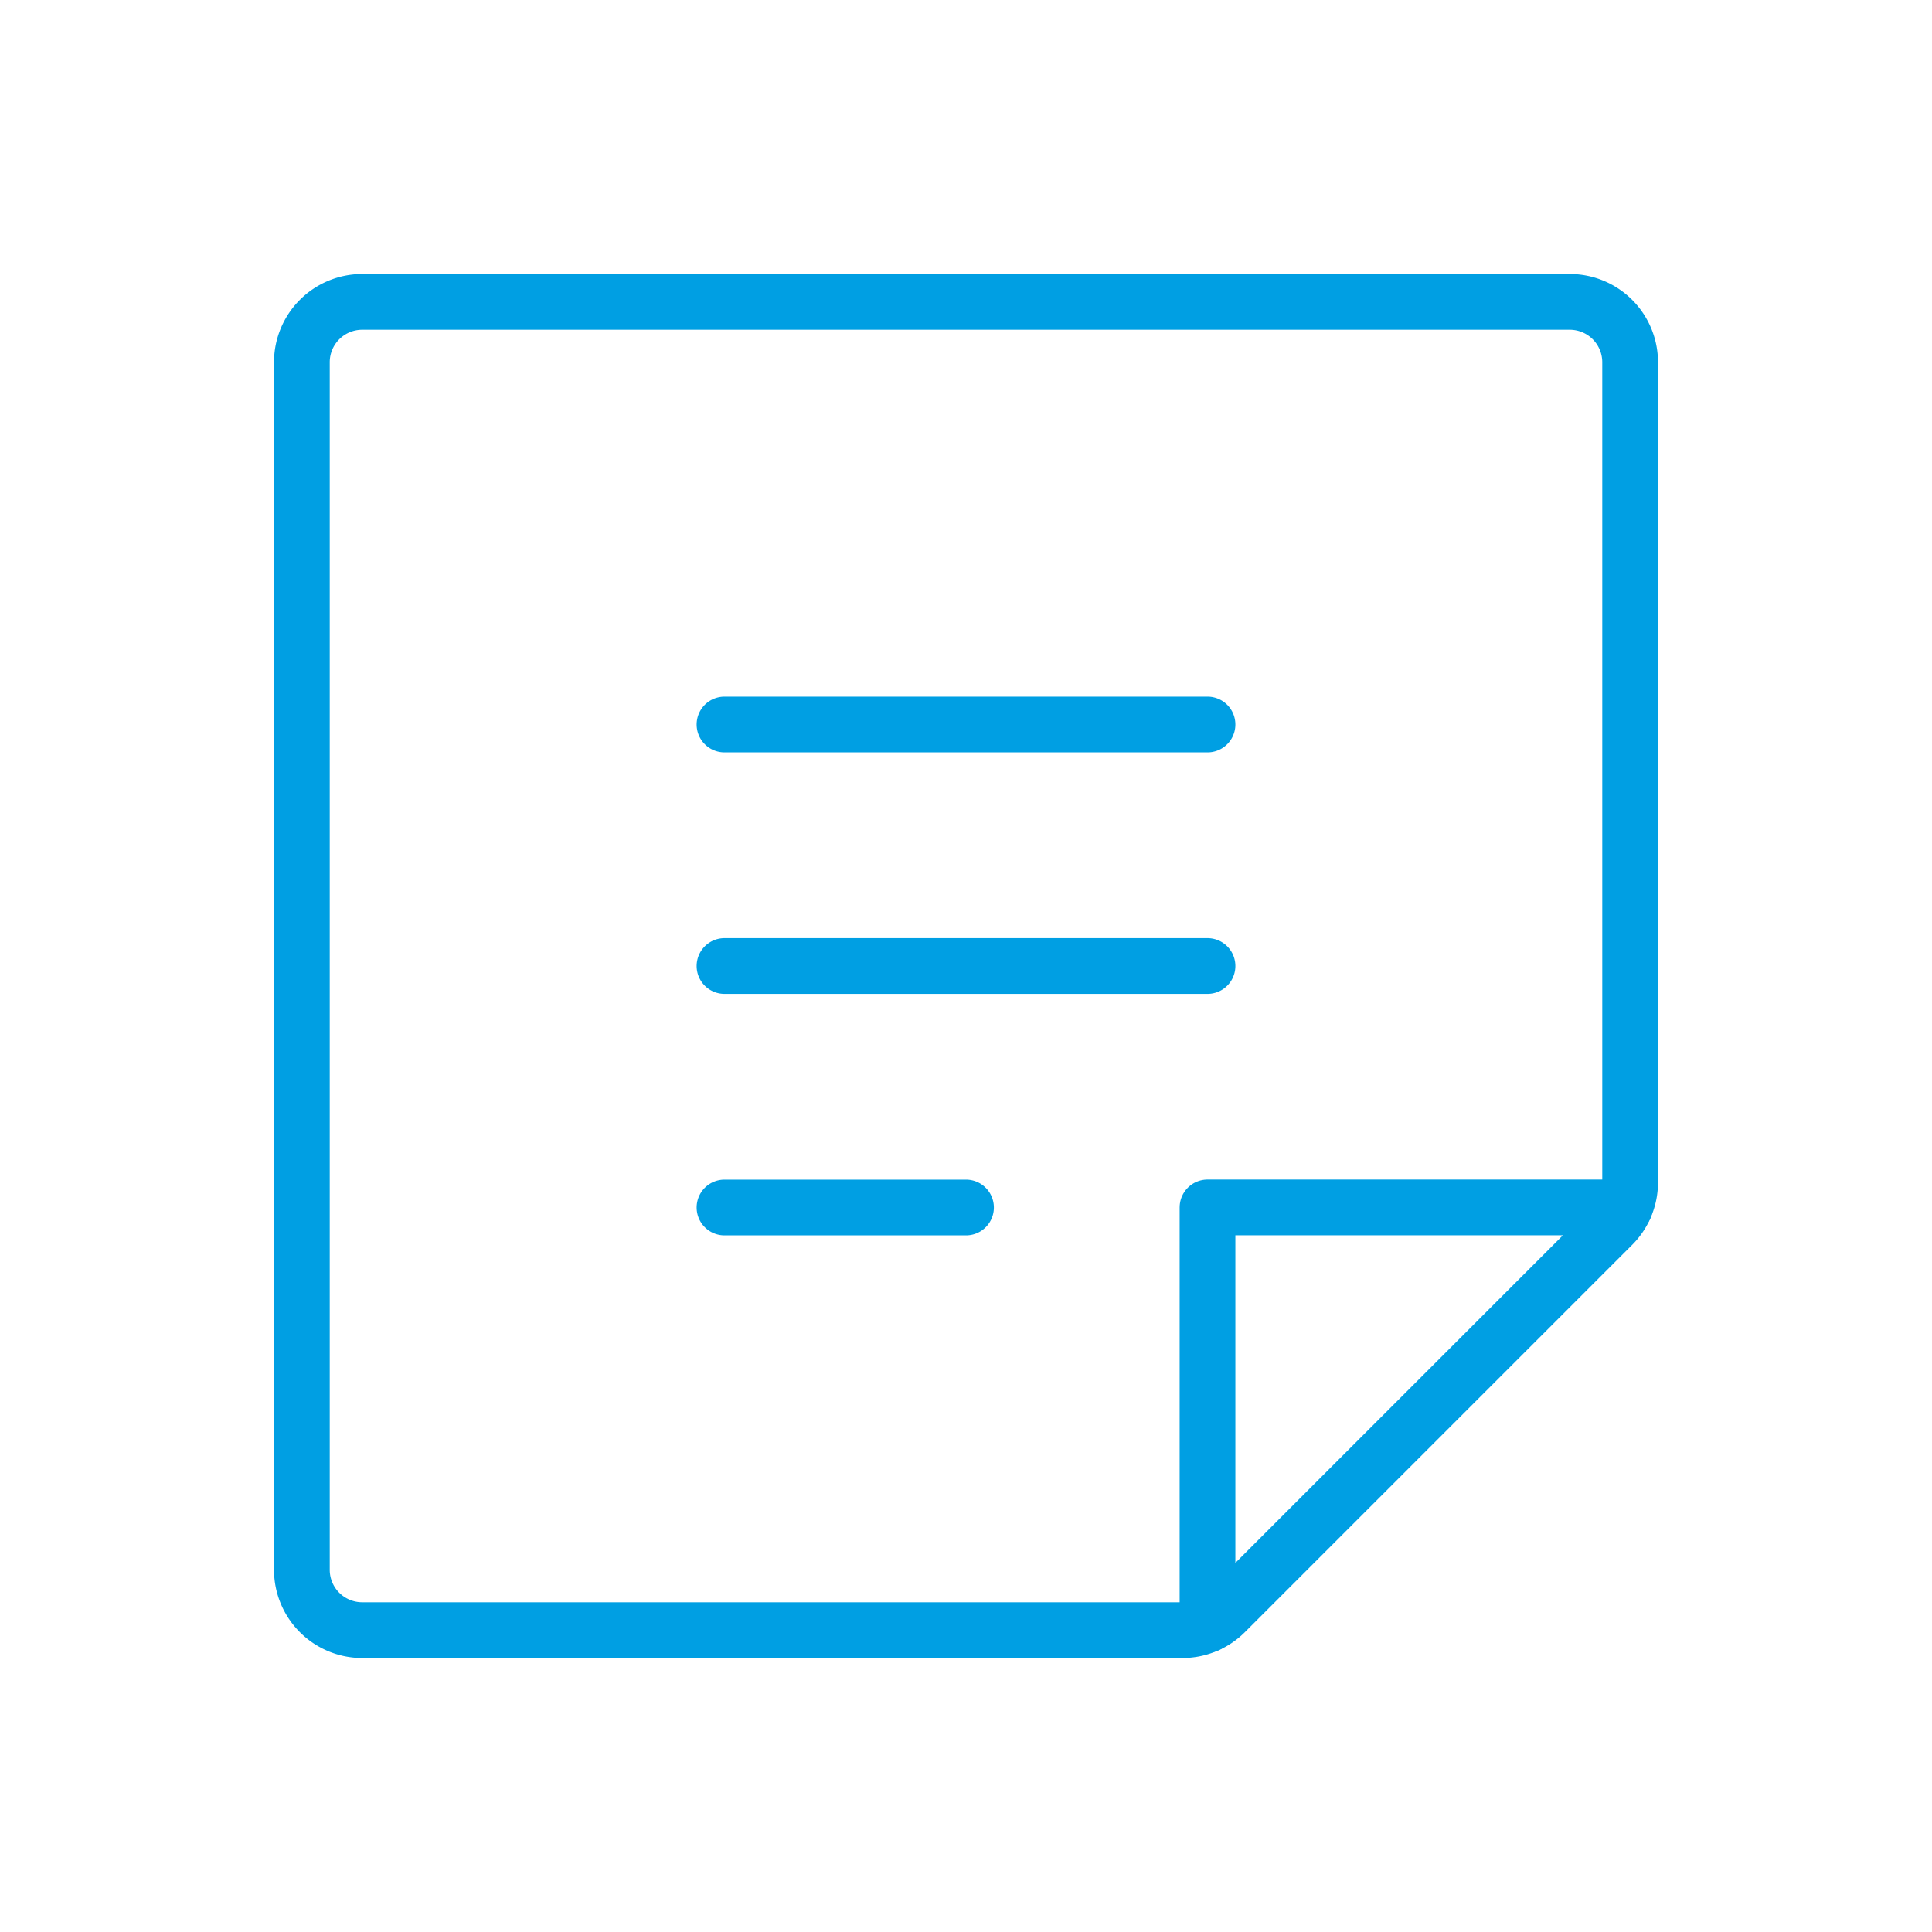 <svg xmlns="http://www.w3.org/2000/svg" width="52" height="52" viewBox="0 0 52 52" fill="none"><path d="M19.5 19.5h13m-13 6.5h13m-13 6.5H26m5.827 11.375H9.75a1.625 1.625 0 0 1-1.625-1.625V9.75A1.625 1.625 0 0 1 9.75 8.125h32.5a1.625 1.625 0 0 1 1.625 1.625v22.077a1.63 1.63 0 0 1-.476 1.149L32.976 43.399a1.63 1.63 0 0 1-1.15.476" stroke="#009FE3" stroke-width="1.5" stroke-linecap="round" stroke-linejoin="round"/><path d="M43.728 32.498H32.5v11.229" stroke="#009FE3" stroke-width="1.5" stroke-linecap="round" stroke-linejoin="round"/></svg>
